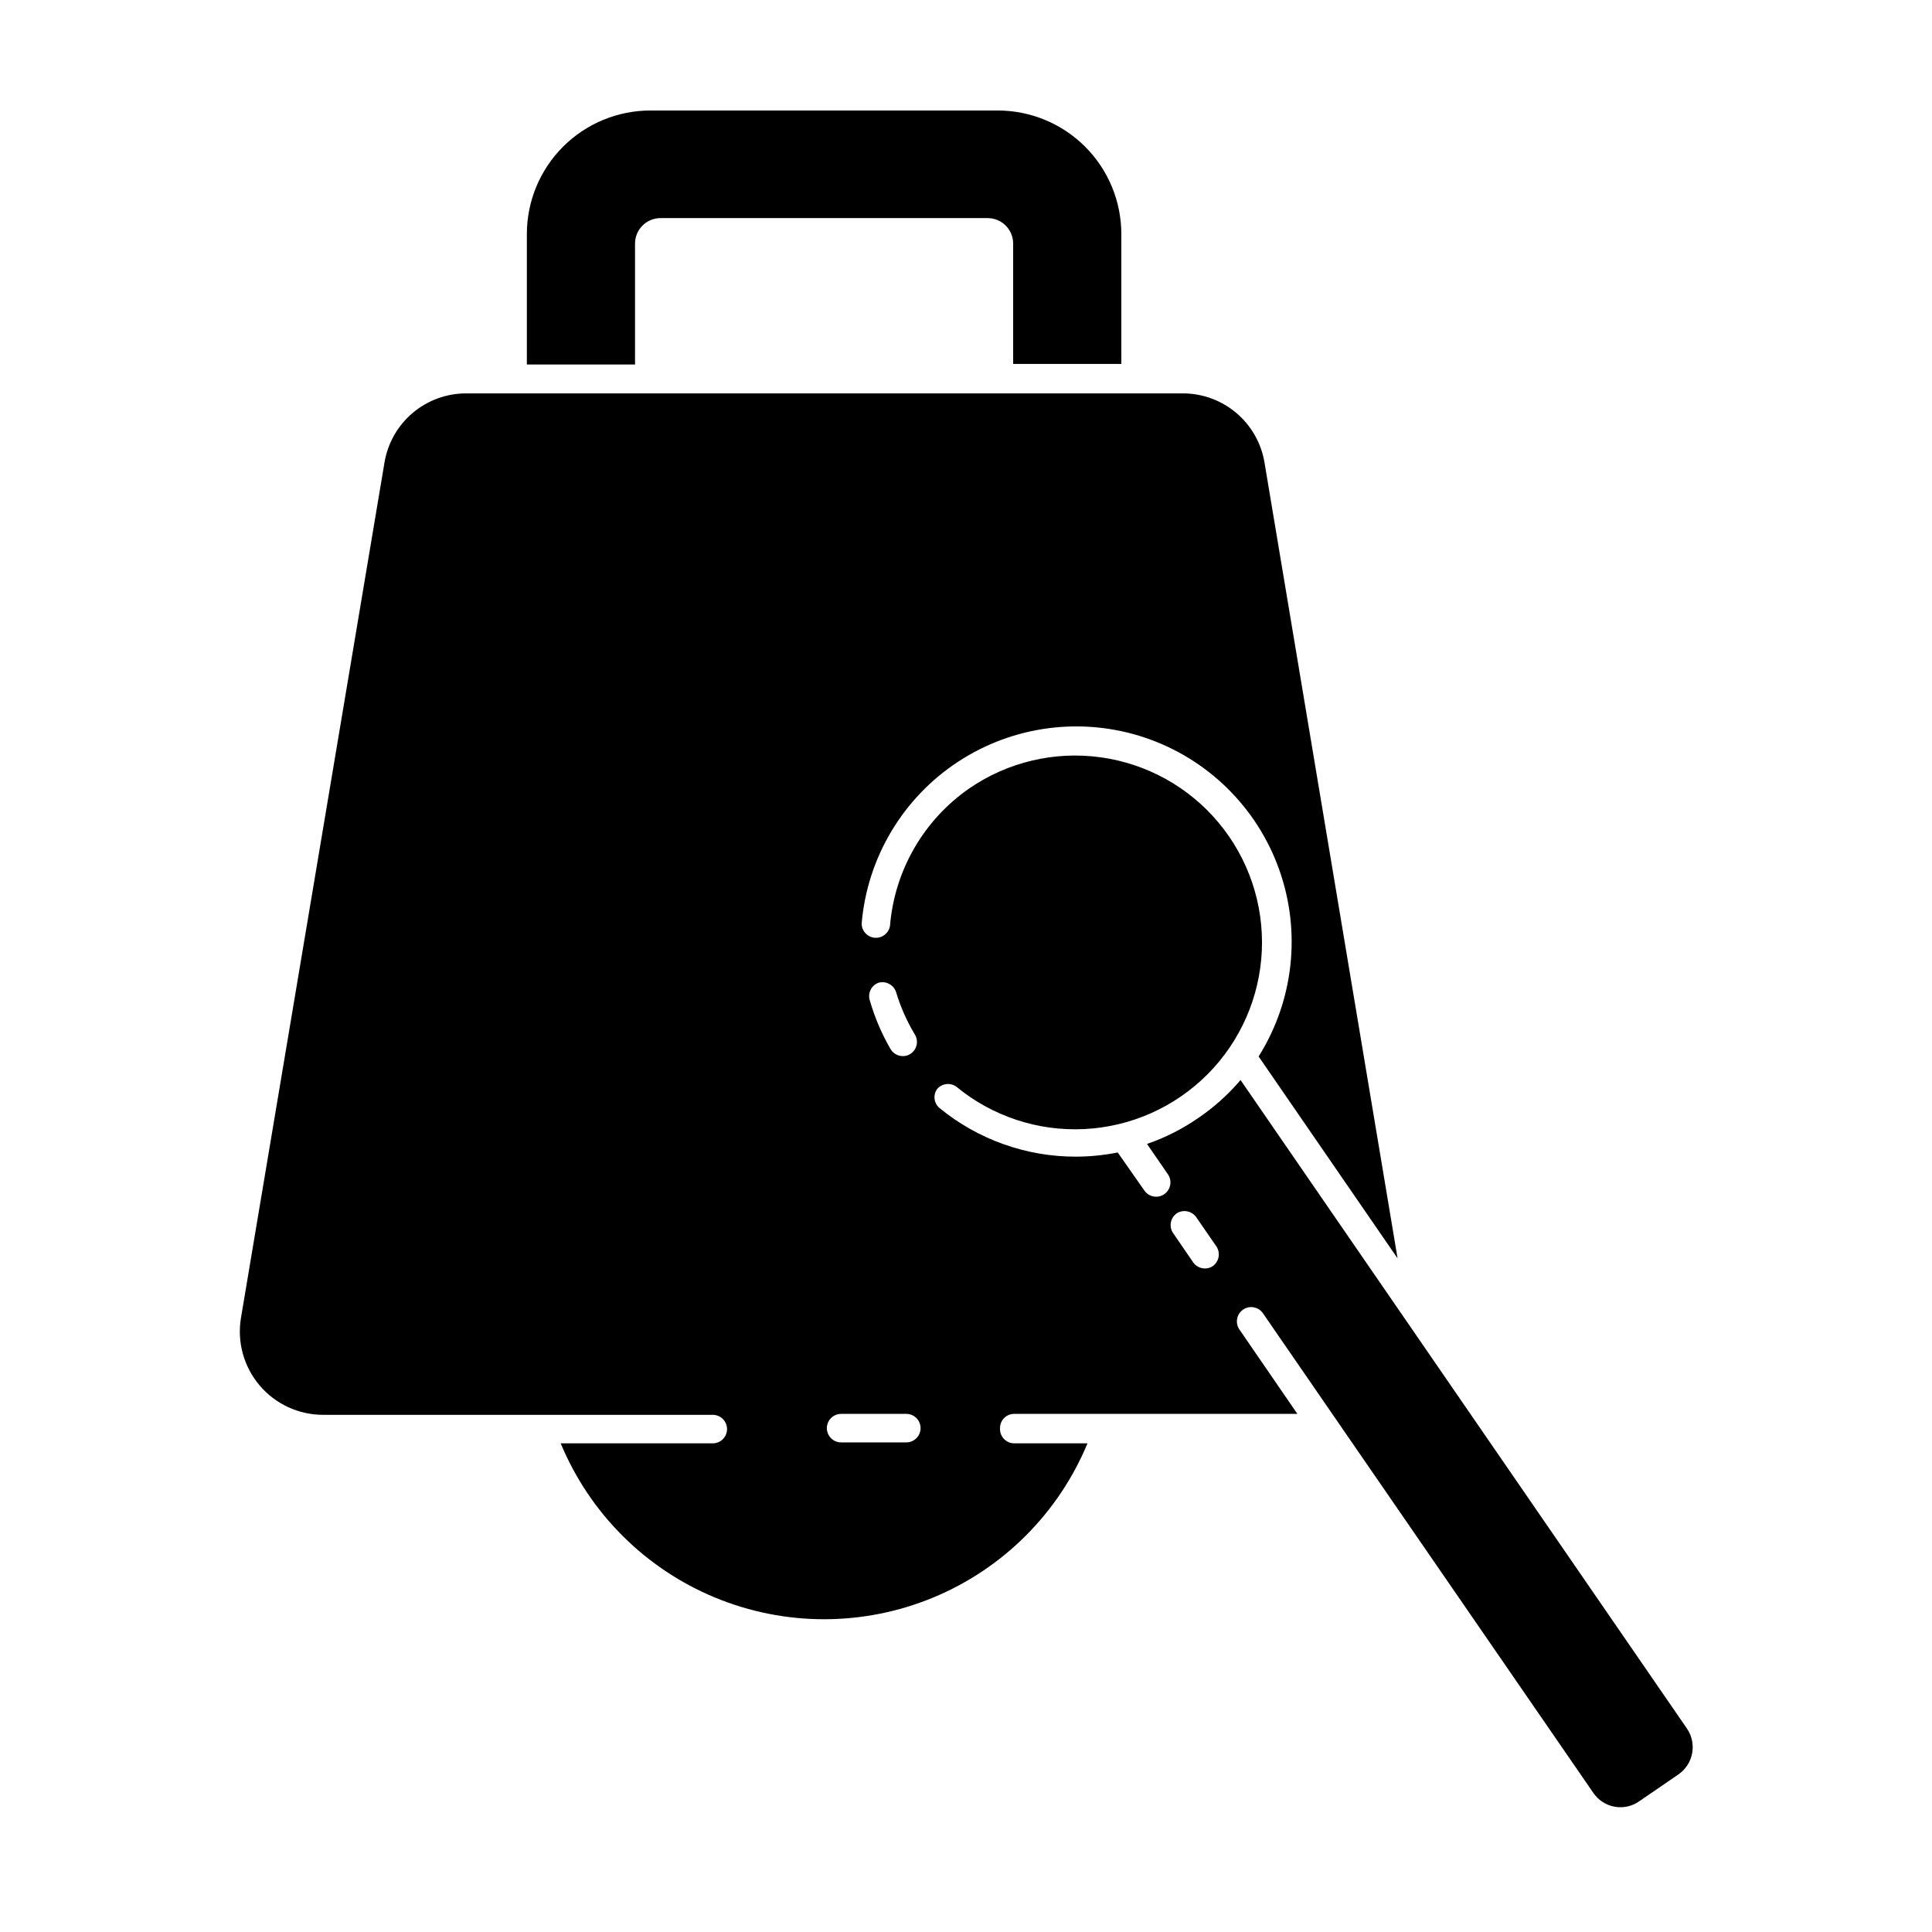 <?xml version="1.0" encoding="UTF-8"?>
<!-- Uploaded to: ICON Repo, www.iconrepo.com, Generator: ICON Repo Mixer Tools -->
<svg fill="#000000" width="800px" height="800px" version="1.1" viewBox="144 144 512 512" xmlns="http://www.w3.org/2000/svg">
 <g>
  <path d="m312.29 208.55c0-1.801 0.719-3.523 1.996-4.793 1.277-1.266 3.008-1.973 4.805-1.957h86.656c3.727 0 6.75 3.023 6.75 6.75v31.891h28.668v-34.359c0.012-8.703-3.438-17.051-9.594-23.207-6.152-6.152-14.504-9.605-23.203-9.59h-91.945c-8.703-0.016-17.055 3.438-23.207 9.59-6.156 6.156-9.605 14.504-9.594 23.207v34.512h28.668z"/>
  <path d="m409.02 522.47c-0.012-1.004 0.383-1.973 1.094-2.684 0.711-0.715 1.68-1.105 2.688-1.094h75.016l-15.367-22.371v0.004c-1.18-1.727-0.742-4.082 0.984-5.266 1.723-1.184 4.082-0.742 5.266 0.98l87.559 127.11c1.309 1.918 3.328 3.231 5.609 3.648 2.281 0.418 4.637-0.098 6.535-1.434l10.43-7.152c3.945-2.754 4.934-8.172 2.215-12.141l-118.29-171.85c-3.273 3.852-7.055 7.242-11.238 10.078-4.18 2.894-8.738 5.199-13.551 6.852l5.543 8.062v-0.004c1.184 1.727 0.742 4.082-0.984 5.266-1.723 1.184-4.082 0.742-5.266-0.98l-7.055-10.078h0.004c-3.633 0.719-7.328 1.09-11.035 1.109-13.227 0.031-26.055-4.547-36.273-12.949-1.457-1.289-1.676-3.484-0.504-5.039 1.289-1.449 3.465-1.688 5.039-0.551 9.523 7.84 21.629 11.844 33.949 11.227 12.324-0.617 23.969-5.809 32.664-14.559 8.691-8.754 13.809-20.434 14.344-32.758 0.531-12.324-3.551-24.406-11.457-33.879-7.902-9.469-19.059-15.648-31.277-17.328-12.223-1.684-24.633 1.262-34.797 8.246-12.098 8.391-19.805 21.754-21.008 36.426-0.324 1.949-2.09 3.324-4.059 3.152s-3.473-1.832-3.449-3.805c1.496-17.445 10.914-33.234 25.551-42.84 14.633-9.605 32.867-11.965 49.465-6.402 16.598 5.566 29.727 18.438 35.613 34.926 5.887 16.484 3.883 34.762-5.434 49.582l36.828 53.504-35.266-210.89c-0.852-5.129-3.496-9.789-7.465-13.148s-9-5.199-14.199-5.191h-189.89c-5.199-0.008-10.234 1.832-14.203 5.191s-6.613 8.02-7.461 13.148l-38.039 226.71c-1.047 6.379 0.758 12.902 4.938 17.836 4.18 4.938 10.312 7.789 16.777 7.809h103.33c2.086 0 3.777 1.691 3.777 3.777 0 2.086-1.691 3.777-3.777 3.777h-40.305c7.676 18.504 22.387 33.203 40.895 40.867 18.512 7.664 39.305 7.664 57.816 0 18.508-7.664 33.219-22.363 40.895-40.867h-19.395c-1.051 0.004-2.051-0.43-2.766-1.191-0.719-0.766-1.086-1.793-1.016-2.84zm46.906-56.98c1.688-1.008 3.867-0.57 5.039 1.008l5.492 7.961h-0.004c1.008 1.691 0.574 3.867-1.004 5.039-0.617 0.441-1.359 0.668-2.117 0.656-1.242 0.008-2.41-0.594-3.125-1.613l-5.492-8.012c-0.965-1.738-0.441-3.926 1.211-5.039zm-79.098-61.059c2.016-0.551 4.098 0.613 4.684 2.617 1.199 3.961 2.894 7.75 5.039 11.285 0.957 1.789 0.336 4.008-1.41 5.039-0.562 0.34-1.207 0.516-1.863 0.504-1.348 0.008-2.594-0.703-3.277-1.863-2.379-4.106-4.238-8.488-5.539-13.051-0.512-1.895 0.52-3.867 2.367-4.531zm7.356 121.82h-17.281c-2.086 0-3.777-1.691-3.777-3.781 0-2.086 1.691-3.777 3.777-3.777h17.281c2.086 0 3.777 1.691 3.777 3.777 0 2.09-1.691 3.781-3.777 3.781z"/>
 </g>
</svg>